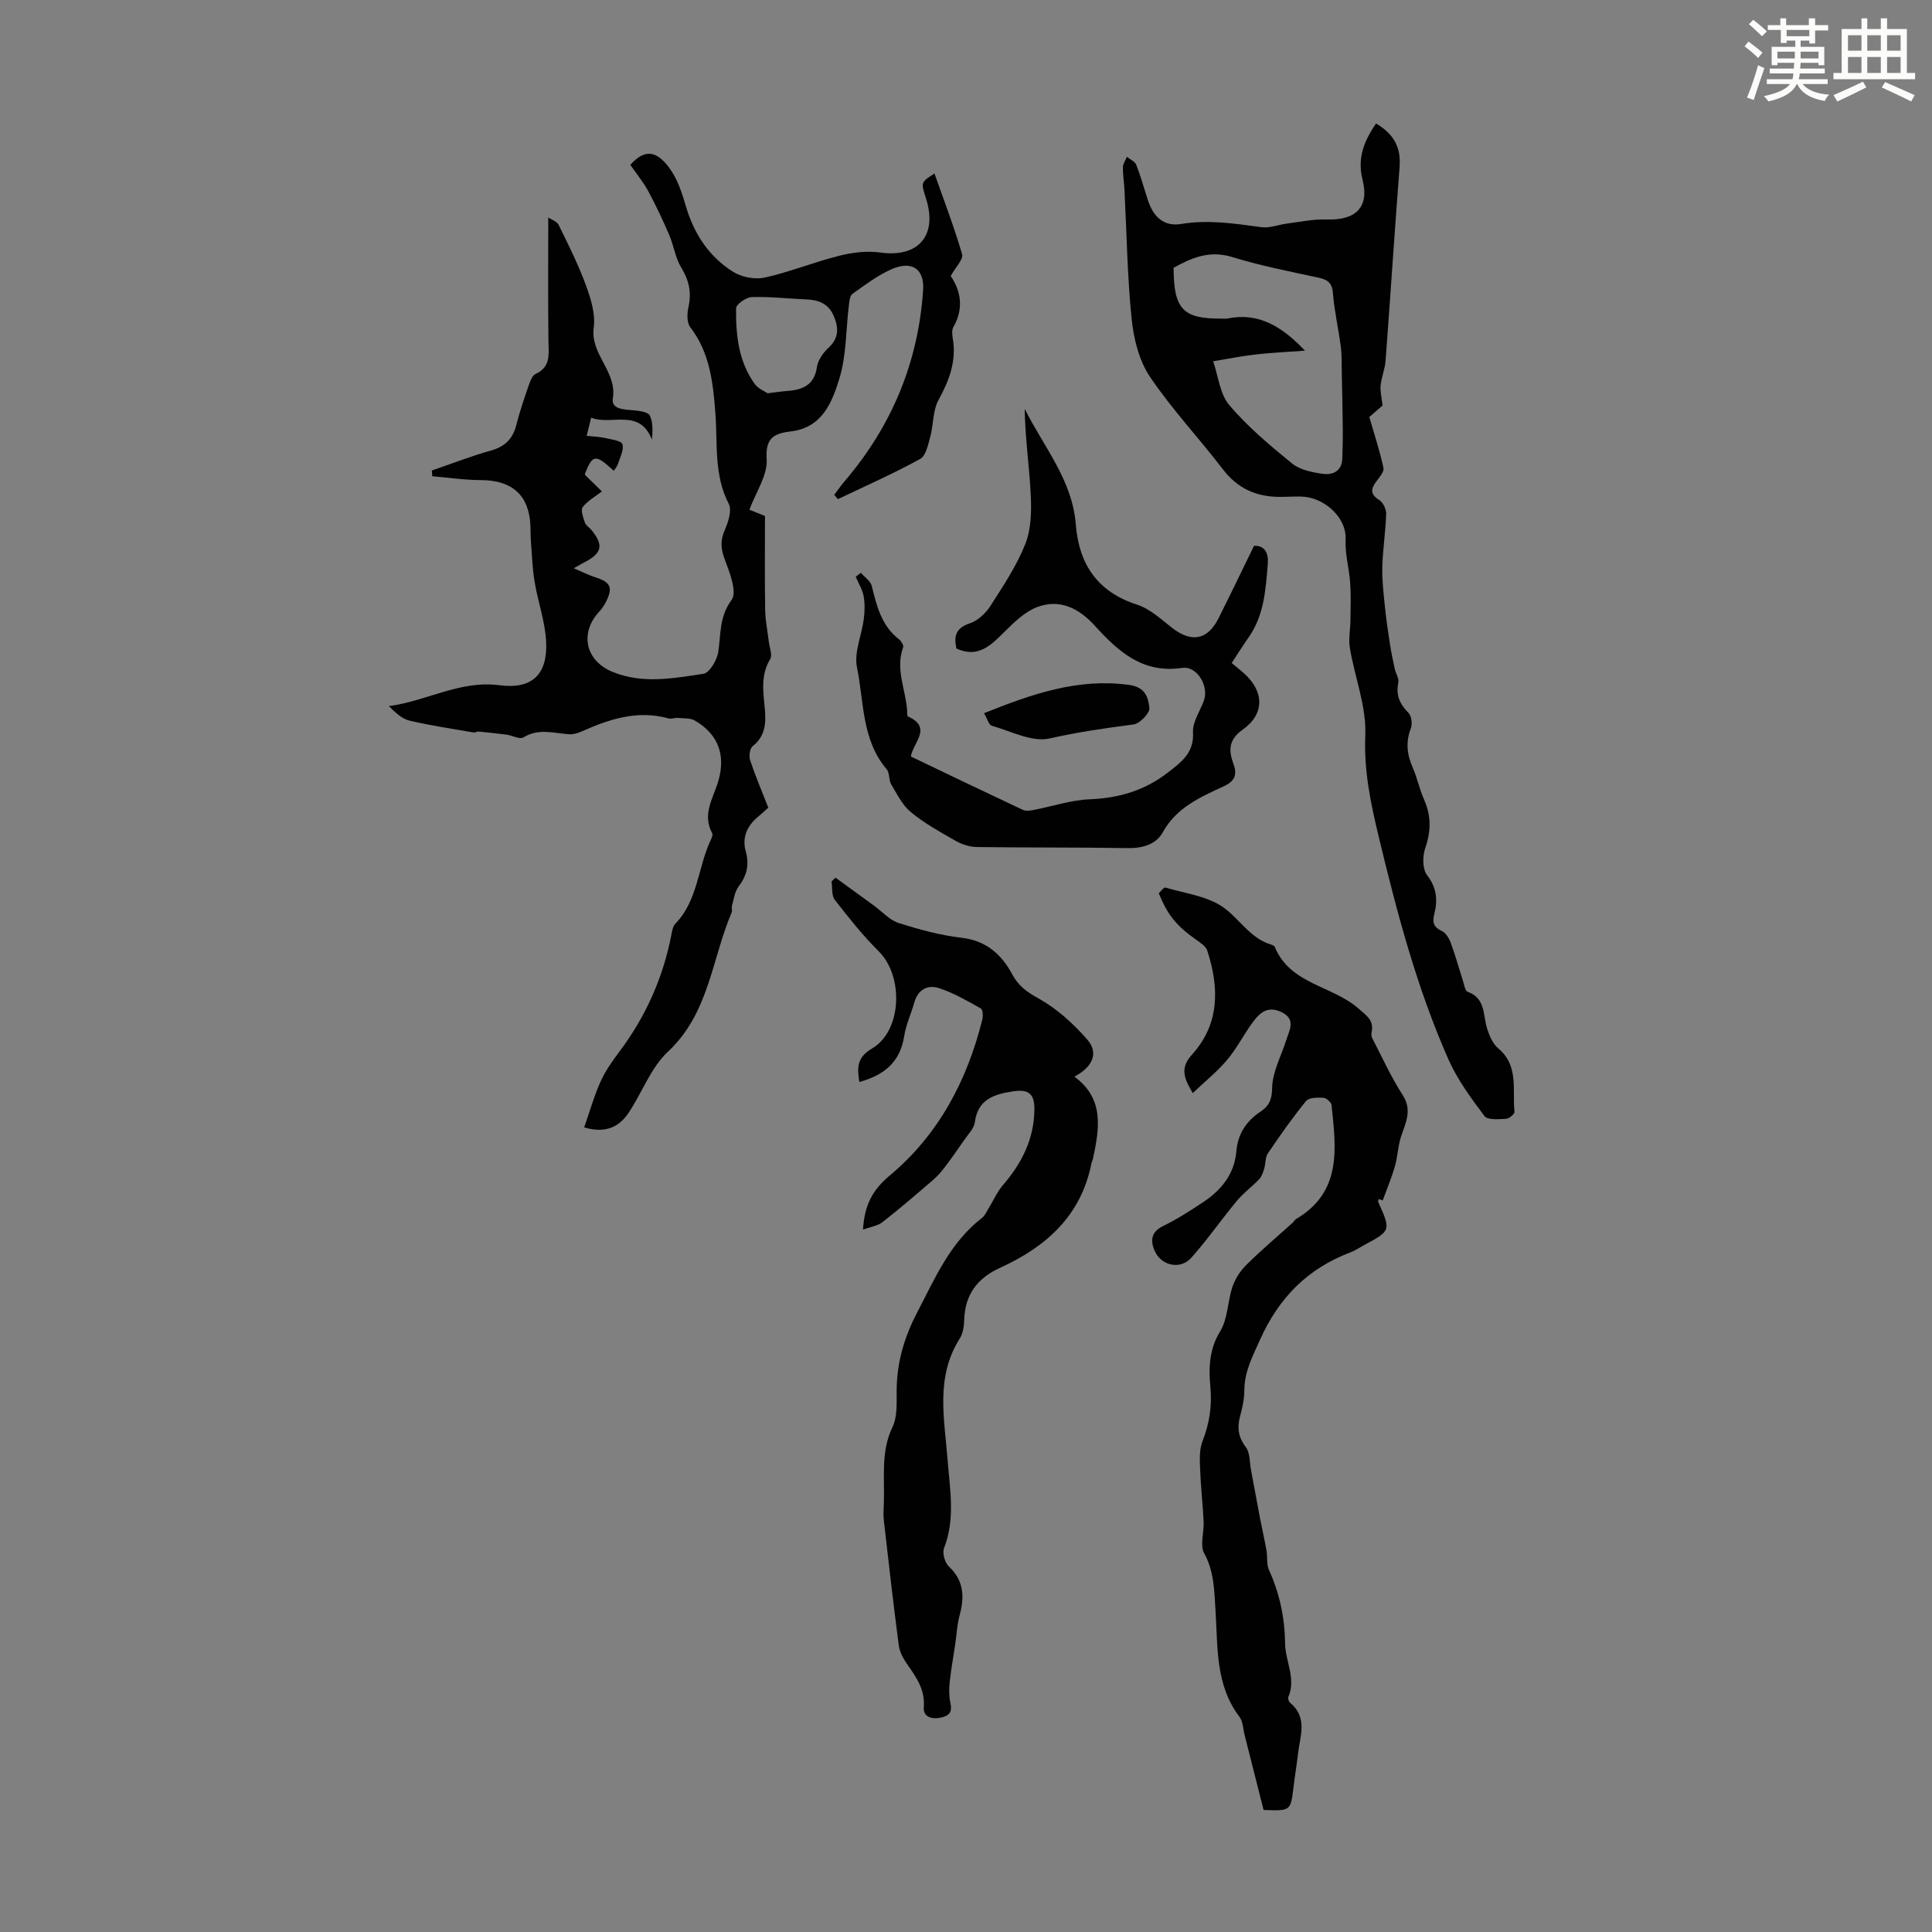 <svg enable-background="new 0 0 400 400" viewBox="0 0 400 400" xmlns="http://www.w3.org/2000/svg"><rect x="0" y="0" width="400" height="400" fill="#808080" stroke="none"/><path d="m361.2 9.6.8-1c.9.7 1.9 1.4 2.9 2.3l-.9 1.1c-1-1-2-1.8-2.8-2.4zm.5 10.6c.9-2.1 1.6-4.3 2.3-6.7.4.2.8.4 1.3.6-.7 2.1-1.5 4.3-2.2 6.6zm.4-15.2.9-.9c1 .8 2 1.6 2.8 2.4l-1 1c-.9-.9-1.8-1.7-2.7-2.5zm12.5-1.2h1.2v1.4h2.7v1.1h-2.7v2.7h-1.2v-.6h-1.8v1.3h4.9v3.8h-1.2v-.5h-3.7c0 .4-.1.9-.1 1.2h5.1v1h-5.2c0 .5-.1.9-.2 1.2h6v1h-5.2c1.1 1.3 2.9 2 5.5 2.2-.4.4-.7.8-.9 1.3-2.9-.5-4.8-1.6-5.7-3.5h-.1c-.8 1.7-2.7 2.9-5.9 3.6-.2-.4-.6-.8-.9-1.1 2.8-.6 4.6-1.4 5.4-2.5h-4.8v-1h5.3c.1-.3.2-.7.2-1.2h-4.9v-1h5c0-.4 0-.8.1-1.2h-3.5v.5h-1.2v-3.8h4.9v-1.3h-1.8v.5h-1.2v-2.7h-2.7v-1h2.6v-1.4h1.2v1.4h4.7v-1.4zm-6.6 8.3h3.6c0-.4 0-.9 0-1.4h-3.6zm1.9-4.6h4.7v-1.3h-4.7zm6.6 3.2h-3.7v1.4h3.7z" fill="#fbfcfa"/><path d="m385.3 3.8h1.3v2.2h2.8v-2.2h1.3v2.2h4.1v9.1h1.7v1.3h-16.9v-1.3h1.7v-9.1h4.1v-2.2zm.4 13.1.7 1.2c-1.8.9-3.8 1.9-6 2.9-.2-.4-.5-.8-.8-1.3 2.3-1 4.3-1.9 6.1-2.8zm-3.1-6.4h2.8v-3.2h-2.8zm0 4.6h2.8v-3.3h-2.8zm4-4.6h2.8v-3.2h-2.8zm0 4.6h2.8v-3.3h-2.8zm3.7 1.9c2.1.9 4.1 1.8 6.1 2.7l-.7 1.3c-2.2-1.1-4.2-2-6.1-2.9zm3.2-9.7h-2.8v3.2h2.8zm-2.8 7.8h2.8v-3.3h-2.8z" fill="#fbfcfa"/><g fill="#010102"><path d="m130.51 34.14c3.11-3.54 5.56-2.74 8.04.59 1.68 2.25 2.64 5.16 3.44 7.92 1.67 5.72 4.76 10.44 9.73 13.59 1.78 1.13 4.55 1.68 6.59 1.23 5.21-1.15 10.22-3.21 15.41-4.51 2.73-.69 5.75-1.07 8.51-.68 7.9 1.12 11.96-3.52 9.47-11.25-1.06-3.29-1.06-3.29 1.77-5.11 1.98 5.62 4.09 11.1 5.72 16.71.31 1.06-1.35 2.68-2.36 4.51 2.05 2.98 2.8 6.67.55 10.59-.34.6-.25 1.56-.12 2.31.8 4.68-.71 8.69-2.94 12.75-1.21 2.21-1.04 5.14-1.73 7.68-.44 1.63-.91 3.91-2.09 4.56-5.53 3.03-11.32 5.59-17.02 8.31-.25-.29-.51-.59-.76-.88.71-.94 1.38-1.93 2.15-2.83 9.76-11.41 15.25-24.61 16.25-39.57.29-4.37-2.3-6.13-6.42-4.37-2.94 1.26-5.56 3.28-8.2 5.14-.54.38-.65 1.54-.75 2.37-.62 5.08-.49 10.38-1.97 15.19-1.49 4.84-3.51 10.13-9.98 10.92-3.26.4-5.4 1.14-5.07 5.71.24 3.33-2.23 6.86-3.57 10.51 1.38.56 2.69 1.09 3.22 1.3 0 6.75-.07 13.12.04 19.5.04 2.19.5 4.37.76 6.56.14 1.21.78 2.74.28 3.57-2.05 3.38-1.42 6.86-1.1 10.42.25 2.82.09 5.56-2.52 7.6-.6.47-.82 2.05-.54 2.9 1.08 3.26 2.43 6.42 3.77 9.84-.58.52-1.4 1.26-2.24 1.98-2.23 1.91-3.23 4.24-2.41 7.17.75 2.68.18 4.98-1.53 7.22-.8 1.05-.96 2.62-1.35 3.97-.12.42.11.95-.05 1.33-4.14 9.71-4.68 20.92-13.21 28.86-3.54 3.3-5.33 8.44-8.11 12.61-1.95 2.91-4.7 4.38-9.22 3.06 1.13-3.23 2.03-6.46 3.39-9.49.99-2.22 2.46-4.27 3.93-6.24 5.38-7.18 8.96-15.14 10.69-23.94.17-.87.31-1.93.87-2.51 4.65-4.8 4.64-11.52 7.24-17.15.23-.49.58-1.21.39-1.56-2.17-3.95.25-7.33 1.27-10.86 1.54-5.33 0-9.62-4.83-12.47-.95-.56-2.32-.45-3.51-.56-.65-.06-1.37.26-1.97.1-6.45-1.79-12.3.15-18.09 2.74-.78.35-1.71.6-2.54.54-3.17-.22-6.3-1.28-9.42.65-.76.47-2.31-.41-3.51-.57-1.93-.26-3.88-.45-5.82-.64-.31-.03-.66.25-.95.2-4.44-.77-8.92-1.43-13.3-2.46-1.58-.37-2.94-1.67-4.28-3.01 7.83-1.03 14.73-5.39 22.89-4.32 6.79.89 10.02-2.26 9.67-9.05-.21-4.14-1.69-8.2-2.38-12.33-.46-2.73-.55-5.53-.76-8.3-.09-1.11-.06-2.24-.11-3.36-.27-6.29-3.8-9.41-10.22-9.43-3.37-.01-6.74-.51-10.1-.8-.03-.4-.06-.8-.09-1.19 4.08-1.4 8.1-2.97 12.24-4.13 2.92-.82 4.54-2.45 5.26-5.34.68-2.7 1.59-5.35 2.5-7.99.32-.92.74-2.19 1.46-2.52 3.21-1.46 2.72-4.08 2.68-6.79-.11-8.38-.04-16.75-.04-25.6.58.4 1.78.77 2.16 1.54 2.02 4.11 4.08 8.23 5.65 12.52 1.01 2.76 1.99 5.92 1.61 8.71-.77 5.58 4.86 9.08 3.95 14.68-.37 2.29 2.39 2.29 4.32 2.46 1.18.1 2.99.35 3.34 1.09.7 1.48.59 3.33.43 4.98-2.56-6.6-8.37-2.87-12.58-4.54-.34 1.38-.58 2.38-.92 3.76 1.43.16 2.64.18 3.79.44 1.29.3 3.38.55 3.6 1.28.36 1.17-.5 2.74-.93 4.11-.16.52-.57.95-.85 1.41-3.8-3.51-4.36-3.42-5.97.58.02.11.01.25.07.32 1.14 1.13 2.29 2.24 3.44 3.36-1.36 1.06-2.97 1.93-3.98 3.26-.47.61.12 2.16.46 3.2.19.58.89.98 1.32 1.49 2.58 3.13 2.25 4.81-1.26 6.64-.59.31-1.17.65-2.37 1.32 1.8.77 3.12 1.45 4.51 1.89 3.13.99 3.66 2.12 2.14 5.1-.35.68-.78 1.36-1.31 1.92-4.18 4.42-2.98 10.2 2.66 12.53 6.21 2.57 12.6 1.35 18.85.41 1.27-.19 2.83-2.87 3.08-4.58.54-3.68.18-7.21 2.75-10.71 1.2-1.63-.42-5.73-1.44-8.45-.82-2.19-.91-3.89.02-6.02.73-1.66 1.52-4.09.83-5.43-3.12-6.04-2.28-12.47-2.77-18.81-.48-6.19-1.11-12.46-5.19-17.74-.72-.94-.69-2.81-.4-4.11.69-3.04.16-5.59-1.48-8.26-1.23-2.01-1.54-4.57-2.5-6.78-1.34-3.12-2.8-6.2-4.41-9.19-1.02-1.84-2.39-3.49-3.62-5.28zm28.42 47.28c1.96-.23 3.06-.41 4.17-.49 3.18-.23 5.5-1.27 6.04-4.95.21-1.42 1.27-2.94 2.37-3.95 2.2-2.03 2.16-4.16 1.1-6.63-1.08-2.51-3.1-3.31-5.63-3.41-3.79-.16-7.58-.6-11.35-.48-1.15.04-3.22 1.49-3.23 2.32-.07 5.5.49 10.98 3.84 15.64.72 1.01 2.11 1.55 2.69 1.95z"/><path d="m284.88 25.56c3.88 2.28 5.19 5.14 4.89 8.99-1.03 13.37-1.9 26.76-2.9 40.14-.13 1.72-.85 3.4-1.03 5.12-.12 1.18.21 2.4.4 4.15-.82.72-2.08 1.81-2.74 2.38 1.12 3.87 2.22 7.17 2.93 10.54.17.81-.86 1.97-1.51 2.84-1.15 1.55-1.23 2.64.64 3.81.79.49 1.46 1.9 1.43 2.87-.12 3.68-.7 7.36-.8 11.04-.07 2.75.28 5.52.55 8.27.26 2.54.64 5.08 1.03 7.61.27 1.73.62 3.45 1 5.16.21.96.92 1.98.74 2.84-.55 2.6.29 4.45 2.1 6.27.64.64.84 2.32.48 3.23-1.08 2.82-.79 5.39.39 8.08.94 2.14 1.4 4.5 2.35 6.63 1.51 3.37 1.46 6.56.25 10.06-.58 1.68-.59 4.35.38 5.61 2.06 2.64 2.21 5.23 1.48 8.13-.42 1.67-.1 2.65 1.59 3.43.84.39 1.51 1.55 1.86 2.51.96 2.62 1.7 5.32 2.55 7.98.24.74.41 1.91.9 2.08 3.85 1.38 3.16 4.97 4.1 7.8.47 1.42 1.16 3.01 2.25 3.92 4.33 3.62 2.89 8.61 3.37 13.13.05.45-1.12 1.43-1.75 1.46-1.52.07-3.82.29-4.46-.56-2.78-3.71-5.61-7.54-7.47-11.75-6.53-14.77-10.64-30.33-14.41-46.01-1.67-6.96-3.11-13.68-2.8-21.03.26-5.97-2.17-12.03-3.19-18.09-.32-1.9.1-3.93.12-5.89.02-2.55.12-5.1-.06-7.64-.21-3.01-1.1-6.02-.95-8.99.23-4.58-4.48-8.76-9.17-8.87-1.56-.04-3.13.08-4.7.06-4.74-.06-8.54-1.79-11.53-5.7-4.94-6.47-10.58-12.44-15.11-19.17-2.24-3.33-3.36-7.82-3.78-11.91-.91-8.89-1.03-17.86-1.49-26.79-.08-1.56-.35-3.12-.32-4.68.01-.72.53-1.43.82-2.15.67.55 1.67.96 1.94 1.66.94 2.39 1.61 4.88 2.41 7.32 1.16 3.54 3.36 5.5 6.89 4.92 5.66-.93 11.11-.08 16.65.67 1.68.23 3.48-.53 5.24-.75 2.74-.35 5.51-.95 8.24-.85 5.95.21 8.88-2.49 7.42-8.23-1.14-4.56.34-8 2.78-11.65zm-14.7 47.04c-3.44.26-6.89.41-10.31.8-2.92.33-5.8.93-8.7 1.4 1.07 3.08 1.39 6.79 3.36 9.1 3.81 4.47 8.4 8.33 12.98 12.06 1.61 1.31 4.1 1.82 6.26 2.13 2.1.3 4.06-.46 4.14-3.18.06-1.99.12-3.99.1-5.98-.04-3.98-.13-7.96-.21-11.94-.04-1.78.02-3.58-.22-5.35-.48-3.65-1.32-7.26-1.61-10.92-.17-2.11-1.04-2.81-2.94-3.22-6-1.3-12.06-2.47-17.91-4.28-4.72-1.46-8.4.16-12.14 2.22.02 8.56 1.94 10.57 9.83 10.52.45 0 .91.07 1.34-.02 6.5-1.34 11.38 1.76 16.03 6.66z"/><path d="m246.95 226.31c-2.13-3.5-2.46-5.44-.09-8.05 5.68-6.29 5.58-13.82 3.09-21.45-.3-.91-1.44-1.64-2.32-2.26-4.08-2.9-5.87-5.06-7.72-9.62.44-.39 1.05-1.27 1.38-1.17 4.07 1.21 8.66 1.75 11.97 4.09 3.34 2.35 5.53 6.37 9.83 7.69.31.1.74.26.84.51 3.19 7.77 11.95 8 17.37 12.79 1.6 1.41 3.15 2.37 2.7 4.75-.08.43-.1.96.09 1.32 2.06 3.97 3.91 8.08 6.33 11.83 2.09 3.25.49 5.87-.41 8.78-.6 1.93-.65 4.03-1.21 5.97-.7 2.39-1.67 4.71-2.53 7.05-.28-.1-.56-.2-.84-.3-.03.22-.14.47-.07.64 2.64 5.92 2.64 5.92-3.09 8.99-.89.48-1.73 1.06-2.66 1.41-8.88 3.37-14.83 9.36-18.78 18.19-1.55 3.46-3.17 6.5-3.2 10.33-.01 1.77-.38 3.57-.85 5.29-.67 2.42-.46 4.41 1.16 6.53.89 1.17.76 3.13 1.07 4.74.63 3.33 1.23 6.66 1.87 9.99.43 2.25.95 4.48 1.34 6.73.23 1.3-.03 2.78.49 3.92 2.21 4.86 3.29 9.89 3.35 15.24.04 3.69 2.32 7.26.68 11.1-.13.31.09.98.37 1.21 3.69 3.04 2.05 6.88 1.63 10.53-.27 2.33-.66 4.65-.94 6.98-.59 4.88-.57 4.89-6.19 4.67-1.29-5.09-2.6-10.27-3.91-15.45-.33-1.3-.34-2.85-1.09-3.84-5.05-6.66-4.45-14.52-4.96-22.15-.26-3.99-.26-7.91-2.33-11.68-.93-1.7-.01-4.35-.12-6.57-.18-3.63-.6-7.26-.73-10.89-.07-1.91-.19-4.01.48-5.72 1.45-3.71 2.02-7.27 1.64-11.36-.35-3.73-.28-7.69 2.02-11.41 1.61-2.61 1.53-6.21 2.56-9.25.56-1.65 1.63-3.3 2.87-4.53 3.07-3.04 6.39-5.84 9.6-8.74.25-.22.4-.57.68-.74 9.59-5.64 8.29-14.71 7.36-23.61-.06-.58-1.08-1.47-1.7-1.51-1.21-.06-2.98-.06-3.58.68-2.82 3.46-5.4 7.14-7.9 10.84-.57.85-.45 2.14-.77 3.19-.23.76-.52 1.61-1.05 2.17-1.48 1.56-3.27 2.85-4.63 4.5-3.21 3.86-6.07 8.01-9.41 11.75-2.3 2.58-6.35 1.63-7.65-1.59-.8-2-.67-3.77 1.78-4.96 2.89-1.41 5.63-3.18 8.32-4.96 3.79-2.51 6.49-5.83 6.89-10.57.3-3.59 2.05-6.22 5.01-8.19 1.67-1.11 2.36-2.39 2.39-4.85.04-3.31 1.86-6.59 2.9-9.88.68-2.16 2.14-4.45-1.09-5.92-2.98-1.36-4.62.45-6.09 2.53-1.74 2.46-3.15 5.19-5.09 7.48-2.01 2.38-4.51 4.38-7.06 6.81z"/><path d="m178.68 254.58c.29-5.14 2.01-8.25 5.52-11.19 10.09-8.43 16.02-19.62 19.18-32.31.18-.73.1-2.07-.32-2.3-2.79-1.56-5.61-3.2-8.62-4.19-2.27-.75-4.35.19-5.12 2.9-.66 2.36-1.75 4.64-2.12 7.04-.84 5.4-4.18 8.09-9.28 9.48-.47-2.97-.55-5.06 2.65-6.95 6.19-3.65 6.55-14.94 1.38-20.08-3.31-3.29-6.24-6.98-9.11-10.67-.7-.9-.48-2.52-.68-3.81.27-.26.54-.53.82-.79 2.67 1.94 5.35 3.88 8.02 5.83 1.67 1.22 3.17 2.95 5.04 3.55 4.24 1.35 8.61 2.55 13.02 3.06 5.15.6 8.3 3.45 10.55 7.64 1.26 2.35 2.99 3.58 5.37 4.9 3.8 2.11 7.23 5.22 10.12 8.53 2.44 2.79 1.13 5.69-2.66 7.69 6.24 4.55 5.18 10.74 3.85 16.99-.07.33-.25.63-.32.95-2.13 10.84-9.36 17.28-18.89 21.62-4.73 2.15-7.3 5.56-7.45 10.82-.04 1.31-.26 2.8-.94 3.87-5.05 7.98-3.16 16.57-2.5 25.1.47 6.09 1.63 12.21-.73 18.25-.4 1.02.15 3.02.98 3.8 3.16 2.97 3.27 6.33 2.23 10.15-.52 1.9-.6 3.92-.89 5.89-.4 2.69-.89 5.37-1.17 8.07-.15 1.41-.12 2.91.18 4.29.44 2-.55 2.63-2.2 2.94-1.85.35-3.48-.28-3.33-2.19.29-3.6-1.51-6.15-3.39-8.83-.81-1.16-1.6-2.55-1.78-3.91-1.13-8.59-2.11-17.21-3.09-25.82-.14-1.22-.06-2.46-.01-3.69.2-5.28-.68-10.6 1.79-15.75 1.05-2.18.84-5.05.86-7.61.04-5.72 1.55-10.94 4.2-16.02 3.72-7.13 6.85-14.59 13.5-19.7.57-.44.89-1.23 1.29-1.87 1.01-1.64 1.79-3.47 3.03-4.91 3.92-4.55 6.47-9.62 6.5-15.72.01-3.2-1.21-4.16-4.4-3.68-3.86.58-7.31 1.59-7.93 6.41-.16 1.27-1.36 2.44-2.16 3.61-1.29 1.88-2.6 3.75-3.98 5.57-.72.95-1.5 1.89-2.41 2.67-3.46 2.98-6.92 5.97-10.52 8.78-.99.81-2.49 1-4.08 1.59z"/><path d="m178.23 118.6c.78.89 2 1.68 2.25 2.7 1.04 4.15 2 8.25 5.65 11.06.46.36 1.01 1.26.86 1.66-1.66 4.49.52 8.71.82 13.05.03.44-.04 1.17.17 1.26 5.08 2.3 1.17 5.29.59 8.29 7.69 3.68 15.42 7.4 23.19 11.05.6.28 1.47.17 2.17.04 3.91-.75 7.79-2.07 11.72-2.23 6.06-.24 11.42-1.85 16.18-5.56 2.73-2.13 5.41-4.02 5.17-8.3-.12-2.15 1.47-4.39 2.26-6.59 1.08-2.97-1.43-7.21-4.51-6.75-8.14 1.21-13.21-3.36-18.04-8.69-3.25-3.6-7.24-5.68-11.95-3.91-2.56.96-4.78 3.13-6.79 5.13-2.81 2.78-5.42 5.51-9.95 3.47-.56-2.51-.2-4.26 2.8-5.24 1.65-.54 3.28-2.09 4.25-3.61 2.65-4.12 5.41-8.29 7.21-12.8 1.21-3.05 1.29-6.74 1.13-10.1-.29-5.94-1.17-11.84-1.26-17.88 3.93 7.86 9.86 14.72 10.58 23.9.65 8.24 4.44 13.98 12.7 16.64 2.64.85 4.93 2.99 7.2 4.77 4.03 3.16 7.39 2.58 9.67-1.98 2.45-4.88 4.8-9.8 7.33-14.97 2.3-.13 3.02 1.65 2.86 3.63-.44 5.31-.72 10.7-3.97 15.31-1.15 1.63-2.2 3.32-3.51 5.32.93.78 1.8 1.46 2.61 2.19 4.15 3.76 4.22 8.38-.34 11.61-2.94 2.08-2.93 4.29-1.91 7.08.83 2.25.32 3.57-2.06 4.67-4.82 2.23-9.73 4.36-12.56 9.49-1.4 2.53-4.19 3.33-7.27 3.28-10.4-.17-20.81-.08-31.22-.22-1.46-.02-3.06-.52-4.35-1.25-3.21-1.82-6.47-3.64-9.31-5.96-1.75-1.43-2.86-3.72-4.07-5.74-.55-.92-.31-2.39-.96-3.16-5.19-6.12-4.68-13.95-6.14-21.09-.64-3.11.98-6.65 1.41-10.01.2-1.57.25-3.22-.04-4.76-.26-1.38-1.07-2.66-1.63-3.99.36-.26.71-.53 1.06-.81z"/><path d="m203.74 147.66c9.96-4 19.4-7.28 29.96-5.87 3.53.47 4.01 2.67 4.27 4.79.13 1.04-1.99 3.24-3.28 3.41-5.84.76-11.6 1.59-17.39 2.9-3.61.82-7.97-1.49-11.93-2.62-.67-.2-1.01-1.56-1.63-2.61z"/></g></svg>